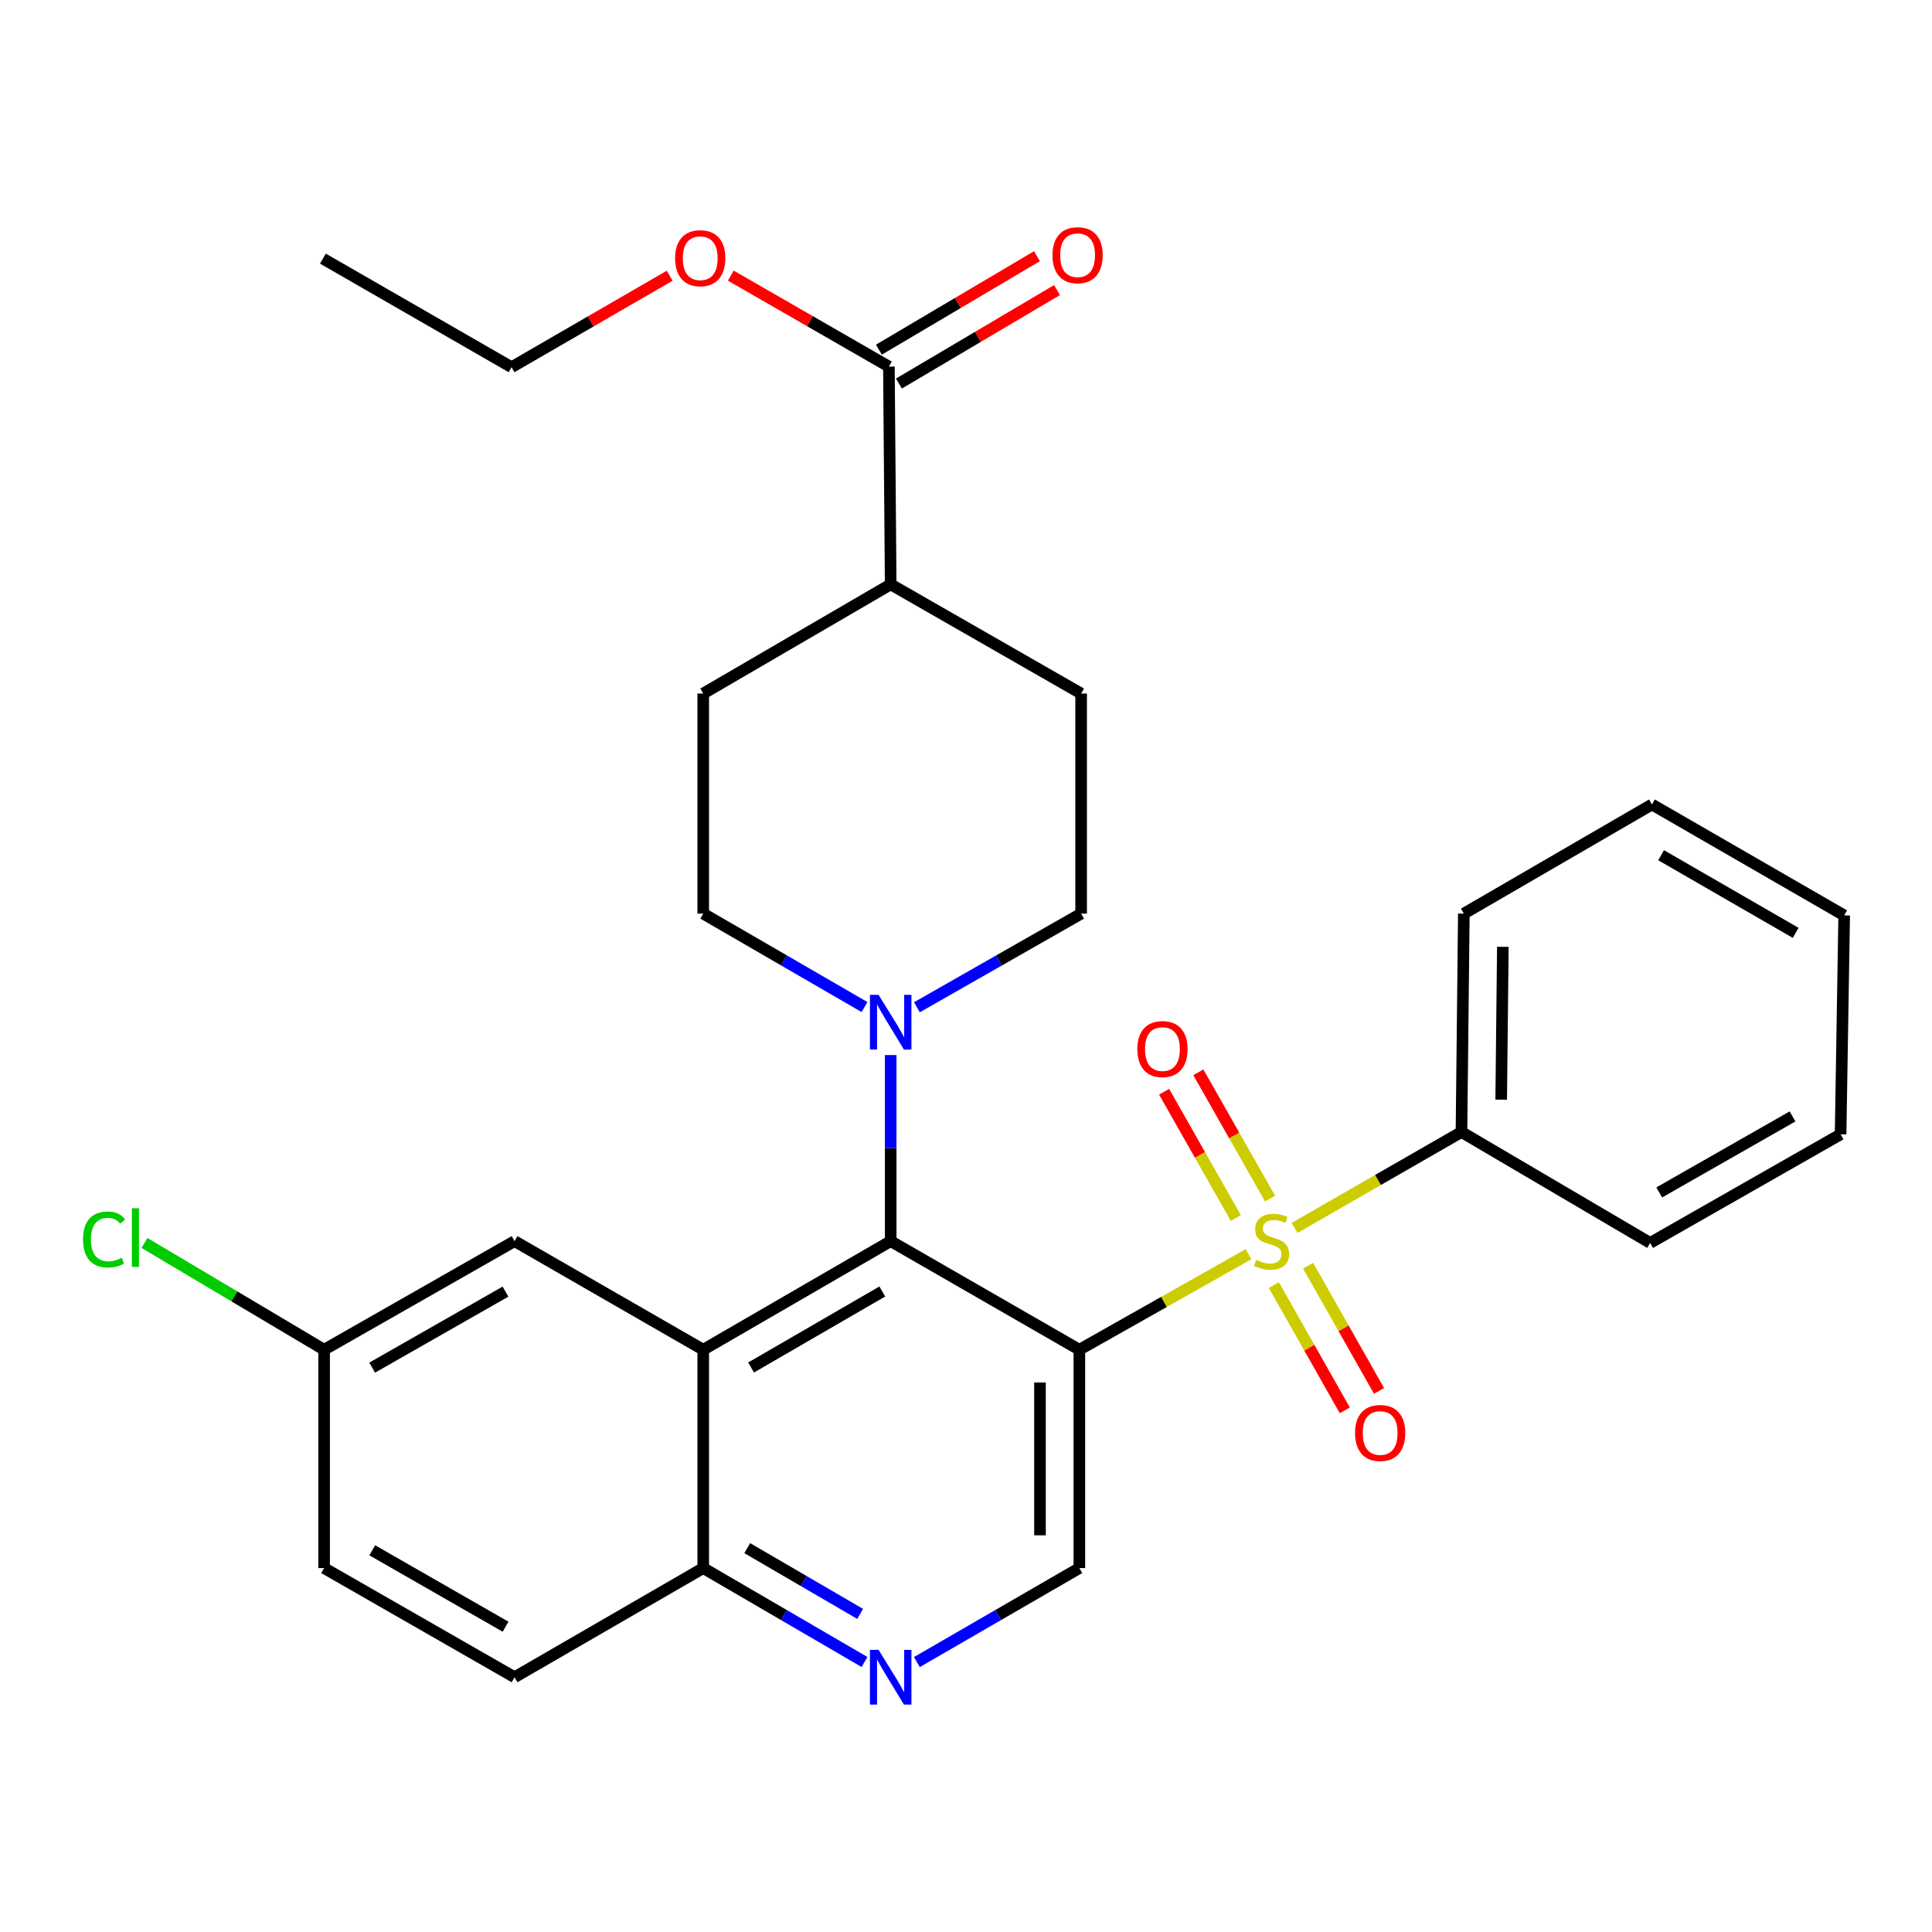 <?xml version='1.0' encoding='iso-8859-1'?>
<svg version='1.1' baseProfile='full'
              xmlns='http://www.w3.org/2000/svg'
                      xmlns:rdkit='http://www.rdkit.org/xml'
                      xmlns:xlink='http://www.w3.org/1999/xlink'
                  xml:space='preserve'
width='1000px' height='1000px' viewBox='0 0 1000 1000'>
<!-- END OF HEADER -->
<rect style='opacity:1.0;fill:#FFFFFF;stroke:none' width='1000' height='1000' x='0' y='0'> </rect>
<path class='bond-0' d='M 646.229,649.154 L 602.451,673.884' style='fill:none;fill-rule:evenodd;stroke:#CCCC00;stroke-width:6px;stroke-linecap:butt;stroke-linejoin:miter;stroke-opacity:1' />
<path class='bond-0' d='M 602.451,673.884 L 558.674,698.614' style='fill:none;fill-rule:evenodd;stroke:#000000;stroke-width:6px;stroke-linecap:butt;stroke-linejoin:miter;stroke-opacity:1' />
<path class='bond-8' d='M 659.344,665.163 L 677.706,697.576' style='fill:none;fill-rule:evenodd;stroke:#CCCC00;stroke-width:6px;stroke-linecap:butt;stroke-linejoin:miter;stroke-opacity:1' />
<path class='bond-8' d='M 677.706,697.576 L 696.067,729.99' style='fill:none;fill-rule:evenodd;stroke:#FF0000;stroke-width:6px;stroke-linecap:butt;stroke-linejoin:miter;stroke-opacity:1' />
<path class='bond-8' d='M 677.074,655.12 L 695.435,687.534' style='fill:none;fill-rule:evenodd;stroke:#CCCC00;stroke-width:6px;stroke-linecap:butt;stroke-linejoin:miter;stroke-opacity:1' />
<path class='bond-8' d='M 695.435,687.534 L 713.796,719.947' style='fill:none;fill-rule:evenodd;stroke:#FF0000;stroke-width:6px;stroke-linecap:butt;stroke-linejoin:miter;stroke-opacity:1' />
<path class='bond-9' d='M 657.384,620.4 L 638.825,587.71' style='fill:none;fill-rule:evenodd;stroke:#CCCC00;stroke-width:6px;stroke-linecap:butt;stroke-linejoin:miter;stroke-opacity:1' />
<path class='bond-9' d='M 638.825,587.71 L 620.265,555.021' style='fill:none;fill-rule:evenodd;stroke:#FF0000;stroke-width:6px;stroke-linecap:butt;stroke-linejoin:miter;stroke-opacity:1' />
<path class='bond-9' d='M 639.665,630.46 L 621.105,597.771' style='fill:none;fill-rule:evenodd;stroke:#CCCC00;stroke-width:6px;stroke-linecap:butt;stroke-linejoin:miter;stroke-opacity:1' />
<path class='bond-9' d='M 621.105,597.771 L 602.546,565.081' style='fill:none;fill-rule:evenodd;stroke:#FF0000;stroke-width:6px;stroke-linecap:butt;stroke-linejoin:miter;stroke-opacity:1' />
<path class='bond-10' d='M 670.079,635.563 L 713.268,610.743' style='fill:none;fill-rule:evenodd;stroke:#CCCC00;stroke-width:6px;stroke-linecap:butt;stroke-linejoin:miter;stroke-opacity:1' />
<path class='bond-10' d='M 713.268,610.743 L 756.457,585.924' style='fill:none;fill-rule:evenodd;stroke:#000000;stroke-width:6px;stroke-linecap:butt;stroke-linejoin:miter;stroke-opacity:1' />
<path class='bond-1' d='M 558.674,698.614 L 461.016,642.41' style='fill:none;fill-rule:evenodd;stroke:#000000;stroke-width:6px;stroke-linecap:butt;stroke-linejoin:miter;stroke-opacity:1' />
<path class='bond-4' d='M 558.674,698.614 L 558.674,811.633' style='fill:none;fill-rule:evenodd;stroke:#000000;stroke-width:6px;stroke-linecap:butt;stroke-linejoin:miter;stroke-opacity:1' />
<path class='bond-4' d='M 538.298,715.567 L 538.298,794.68' style='fill:none;fill-rule:evenodd;stroke:#000000;stroke-width:6px;stroke-linecap:butt;stroke-linejoin:miter;stroke-opacity:1' />
<path class='bond-2' d='M 461.016,642.41 L 363.993,698.614' style='fill:none;fill-rule:evenodd;stroke:#000000;stroke-width:6px;stroke-linecap:butt;stroke-linejoin:miter;stroke-opacity:1' />
<path class='bond-2' d='M 456.676,668.472 L 388.76,707.815' style='fill:none;fill-rule:evenodd;stroke:#000000;stroke-width:6px;stroke-linecap:butt;stroke-linejoin:miter;stroke-opacity:1' />
<path class='bond-3' d='M 461.016,642.41 L 461.016,594.25' style='fill:none;fill-rule:evenodd;stroke:#000000;stroke-width:6px;stroke-linecap:butt;stroke-linejoin:miter;stroke-opacity:1' />
<path class='bond-3' d='M 461.016,594.25 L 461.016,546.09' style='fill:none;fill-rule:evenodd;stroke:#0000FF;stroke-width:6px;stroke-linecap:butt;stroke-linejoin:miter;stroke-opacity:1' />
<path class='bond-11' d='M 363.993,698.614 L 266.335,642.41' style='fill:none;fill-rule:evenodd;stroke:#000000;stroke-width:6px;stroke-linecap:butt;stroke-linejoin:miter;stroke-opacity:1' />
<path class='bond-31' d='M 363.993,698.614 L 363.993,811.633' style='fill:none;fill-rule:evenodd;stroke:#000000;stroke-width:6px;stroke-linecap:butt;stroke-linejoin:miter;stroke-opacity:1' />
<path class='bond-12' d='M 474.593,521.356 L 517.092,497.125' style='fill:none;fill-rule:evenodd;stroke:#0000FF;stroke-width:6px;stroke-linecap:butt;stroke-linejoin:miter;stroke-opacity:1' />
<path class='bond-12' d='M 517.092,497.125 L 559.591,472.893' style='fill:none;fill-rule:evenodd;stroke:#000000;stroke-width:6px;stroke-linecap:butt;stroke-linejoin:miter;stroke-opacity:1' />
<path class='bond-13' d='M 447.473,521.252 L 405.733,497.073' style='fill:none;fill-rule:evenodd;stroke:#0000FF;stroke-width:6px;stroke-linecap:butt;stroke-linejoin:miter;stroke-opacity:1' />
<path class='bond-13' d='M 405.733,497.073 L 363.993,472.893' style='fill:none;fill-rule:evenodd;stroke:#000000;stroke-width:6px;stroke-linecap:butt;stroke-linejoin:miter;stroke-opacity:1' />
<path class='bond-5' d='M 558.674,811.633 L 516.625,835.959' style='fill:none;fill-rule:evenodd;stroke:#000000;stroke-width:6px;stroke-linecap:butt;stroke-linejoin:miter;stroke-opacity:1' />
<path class='bond-5' d='M 516.625,835.959 L 474.577,860.286' style='fill:none;fill-rule:evenodd;stroke:#0000FF;stroke-width:6px;stroke-linecap:butt;stroke-linejoin:miter;stroke-opacity:1' />
<path class='bond-6' d='M 447.469,860.243 L 405.731,835.938' style='fill:none;fill-rule:evenodd;stroke:#0000FF;stroke-width:6px;stroke-linecap:butt;stroke-linejoin:miter;stroke-opacity:1' />
<path class='bond-6' d='M 405.731,835.938 L 363.993,811.633' style='fill:none;fill-rule:evenodd;stroke:#000000;stroke-width:6px;stroke-linecap:butt;stroke-linejoin:miter;stroke-opacity:1' />
<path class='bond-6' d='M 445.201,835.343 L 415.984,818.33' style='fill:none;fill-rule:evenodd;stroke:#0000FF;stroke-width:6px;stroke-linecap:butt;stroke-linejoin:miter;stroke-opacity:1' />
<path class='bond-6' d='M 415.984,818.33 L 386.768,801.316' style='fill:none;fill-rule:evenodd;stroke:#000000;stroke-width:6px;stroke-linecap:butt;stroke-linejoin:miter;stroke-opacity:1' />
<path class='bond-18' d='M 363.993,811.633 L 266.335,868.131' style='fill:none;fill-rule:evenodd;stroke:#000000;stroke-width:6px;stroke-linecap:butt;stroke-linejoin:miter;stroke-opacity:1' />
<path class='bond-7' d='M 460.099,189.758 L 461.016,302.471' style='fill:none;fill-rule:evenodd;stroke:#000000;stroke-width:6px;stroke-linecap:butt;stroke-linejoin:miter;stroke-opacity:1' />
<path class='bond-15' d='M 465.285,198.527 L 506.195,174.337' style='fill:none;fill-rule:evenodd;stroke:#000000;stroke-width:6px;stroke-linecap:butt;stroke-linejoin:miter;stroke-opacity:1' />
<path class='bond-15' d='M 506.195,174.337 L 547.106,150.148' style='fill:none;fill-rule:evenodd;stroke:#FF0000;stroke-width:6px;stroke-linecap:butt;stroke-linejoin:miter;stroke-opacity:1' />
<path class='bond-15' d='M 454.914,180.988 L 495.825,156.798' style='fill:none;fill-rule:evenodd;stroke:#000000;stroke-width:6px;stroke-linecap:butt;stroke-linejoin:miter;stroke-opacity:1' />
<path class='bond-15' d='M 495.825,156.798 L 536.735,132.608' style='fill:none;fill-rule:evenodd;stroke:#FF0000;stroke-width:6px;stroke-linecap:butt;stroke-linejoin:miter;stroke-opacity:1' />
<path class='bond-20' d='M 460.099,189.758 L 419.179,166.212' style='fill:none;fill-rule:evenodd;stroke:#000000;stroke-width:6px;stroke-linecap:butt;stroke-linejoin:miter;stroke-opacity:1' />
<path class='bond-20' d='M 419.179,166.212 L 378.258,142.666' style='fill:none;fill-rule:evenodd;stroke:#FF0000;stroke-width:6px;stroke-linecap:butt;stroke-linejoin:miter;stroke-opacity:1' />
<path class='bond-23' d='M 756.457,585.924 L 757.679,472.893' style='fill:none;fill-rule:evenodd;stroke:#000000;stroke-width:6px;stroke-linecap:butt;stroke-linejoin:miter;stroke-opacity:1' />
<path class='bond-23' d='M 777.015,569.189 L 777.871,490.068' style='fill:none;fill-rule:evenodd;stroke:#000000;stroke-width:6px;stroke-linecap:butt;stroke-linejoin:miter;stroke-opacity:1' />
<path class='bond-24' d='M 756.457,585.924 L 854.114,643.339' style='fill:none;fill-rule:evenodd;stroke:#000000;stroke-width:6px;stroke-linecap:butt;stroke-linejoin:miter;stroke-opacity:1' />
<path class='bond-19' d='M 266.335,642.41 L 167.76,698.614' style='fill:none;fill-rule:evenodd;stroke:#000000;stroke-width:6px;stroke-linecap:butt;stroke-linejoin:miter;stroke-opacity:1' />
<path class='bond-19' d='M 261.641,668.542 L 192.639,707.884' style='fill:none;fill-rule:evenodd;stroke:#000000;stroke-width:6px;stroke-linecap:butt;stroke-linejoin:miter;stroke-opacity:1' />
<path class='bond-17' d='M 559.591,472.893 L 559.591,358.98' style='fill:none;fill-rule:evenodd;stroke:#000000;stroke-width:6px;stroke-linecap:butt;stroke-linejoin:miter;stroke-opacity:1' />
<path class='bond-16' d='M 363.993,472.893 L 363.993,358.98' style='fill:none;fill-rule:evenodd;stroke:#000000;stroke-width:6px;stroke-linecap:butt;stroke-linejoin:miter;stroke-opacity:1' />
<path class='bond-14' d='M 461.016,302.471 L 363.993,358.98' style='fill:none;fill-rule:evenodd;stroke:#000000;stroke-width:6px;stroke-linecap:butt;stroke-linejoin:miter;stroke-opacity:1' />
<path class='bond-32' d='M 461.016,302.471 L 559.591,358.98' style='fill:none;fill-rule:evenodd;stroke:#000000;stroke-width:6px;stroke-linecap:butt;stroke-linejoin:miter;stroke-opacity:1' />
<path class='bond-21' d='M 266.335,868.131 L 167.76,811.633' style='fill:none;fill-rule:evenodd;stroke:#000000;stroke-width:6px;stroke-linecap:butt;stroke-linejoin:miter;stroke-opacity:1' />
<path class='bond-21' d='M 261.681,841.978 L 192.679,802.429' style='fill:none;fill-rule:evenodd;stroke:#000000;stroke-width:6px;stroke-linecap:butt;stroke-linejoin:miter;stroke-opacity:1' />
<path class='bond-22' d='M 167.76,698.614 L 121.266,670.981' style='fill:none;fill-rule:evenodd;stroke:#000000;stroke-width:6px;stroke-linecap:butt;stroke-linejoin:miter;stroke-opacity:1' />
<path class='bond-22' d='M 121.266,670.981 L 74.772,643.347' style='fill:none;fill-rule:evenodd;stroke:#00CC00;stroke-width:6px;stroke-linecap:butt;stroke-linejoin:miter;stroke-opacity:1' />
<path class='bond-33' d='M 167.76,698.614 L 167.76,811.633' style='fill:none;fill-rule:evenodd;stroke:#000000;stroke-width:6px;stroke-linecap:butt;stroke-linejoin:miter;stroke-opacity:1' />
<path class='bond-25' d='M 346.621,142.718 L 305.703,166.391' style='fill:none;fill-rule:evenodd;stroke:#FF0000;stroke-width:6px;stroke-linecap:butt;stroke-linejoin:miter;stroke-opacity:1' />
<path class='bond-25' d='M 305.703,166.391 L 264.784,190.063' style='fill:none;fill-rule:evenodd;stroke:#000000;stroke-width:6px;stroke-linecap:butt;stroke-linejoin:miter;stroke-opacity:1' />
<path class='bond-28' d='M 757.679,472.893 L 855.043,416.395' style='fill:none;fill-rule:evenodd;stroke:#000000;stroke-width:6px;stroke-linecap:butt;stroke-linejoin:miter;stroke-opacity:1' />
<path class='bond-27' d='M 854.114,643.339 L 952.689,587.135' style='fill:none;fill-rule:evenodd;stroke:#000000;stroke-width:6px;stroke-linecap:butt;stroke-linejoin:miter;stroke-opacity:1' />
<path class='bond-27' d='M 858.808,617.207 L 927.81,577.864' style='fill:none;fill-rule:evenodd;stroke:#000000;stroke-width:6px;stroke-linecap:butt;stroke-linejoin:miter;stroke-opacity:1' />
<path class='bond-26' d='M 264.784,190.063 L 167.138,133.859' style='fill:none;fill-rule:evenodd;stroke:#000000;stroke-width:6px;stroke-linecap:butt;stroke-linejoin:miter;stroke-opacity:1' />
<path class='bond-29' d='M 952.689,587.135 L 954.545,473.81' style='fill:none;fill-rule:evenodd;stroke:#000000;stroke-width:6px;stroke-linecap:butt;stroke-linejoin:miter;stroke-opacity:1' />
<path class='bond-30' d='M 855.043,416.395 L 954.545,473.81' style='fill:none;fill-rule:evenodd;stroke:#000000;stroke-width:6px;stroke-linecap:butt;stroke-linejoin:miter;stroke-opacity:1' />
<path class='bond-30' d='M 859.784,442.656 L 929.436,482.847' style='fill:none;fill-rule:evenodd;stroke:#000000;stroke-width:6px;stroke-linecap:butt;stroke-linejoin:miter;stroke-opacity:1' />
<path  class='atom-0' d='M 650.165 652.13
Q 650.485 652.25, 651.805 652.81
Q 653.125 653.37, 654.565 653.73
Q 656.045 654.05, 657.485 654.05
Q 660.165 654.05, 661.725 652.77
Q 663.285 651.45, 663.285 649.17
Q 663.285 647.61, 662.485 646.65
Q 661.725 645.69, 660.525 645.17
Q 659.325 644.65, 657.325 644.05
Q 654.805 643.29, 653.285 642.57
Q 651.805 641.85, 650.725 640.33
Q 649.685 638.81, 649.685 636.25
Q 649.685 632.69, 652.085 630.49
Q 654.525 628.29, 659.325 628.29
Q 662.605 628.29, 666.325 629.85
L 665.405 632.93
Q 662.005 631.53, 659.445 631.53
Q 656.685 631.53, 655.165 632.69
Q 653.645 633.81, 653.685 635.77
Q 653.685 637.29, 654.445 638.21
Q 655.245 639.13, 656.365 639.65
Q 657.525 640.17, 659.445 640.77
Q 662.005 641.57, 663.525 642.37
Q 665.045 643.17, 666.125 644.81
Q 667.245 646.41, 667.245 649.17
Q 667.245 653.09, 664.605 655.21
Q 662.005 657.29, 657.645 657.29
Q 655.125 657.29, 653.205 656.73
Q 651.325 656.21, 649.085 655.29
L 650.165 652.13
' fill='#CCCC00'/>
<path  class='atom-4' d='M 454.756 514.937
L 464.036 529.937
Q 464.956 531.417, 466.436 534.097
Q 467.916 536.777, 467.996 536.937
L 467.996 514.937
L 471.756 514.937
L 471.756 543.257
L 467.876 543.257
L 457.916 526.857
Q 456.756 524.937, 455.516 522.737
Q 454.316 520.537, 453.956 519.857
L 453.956 543.257
L 450.276 543.257
L 450.276 514.937
L 454.756 514.937
' fill='#0000FF'/>
<path  class='atom-6' d='M 454.756 853.971
L 464.036 868.971
Q 464.956 870.451, 466.436 873.131
Q 467.916 875.811, 467.996 875.971
L 467.996 853.971
L 471.756 853.971
L 471.756 882.291
L 467.876 882.291
L 457.916 865.891
Q 456.756 863.971, 455.516 861.771
Q 454.316 859.571, 453.956 858.891
L 453.956 882.291
L 450.276 882.291
L 450.276 853.971
L 454.756 853.971
' fill='#0000FF'/>
<path  class='atom-9' d='M 701.369 741.71
Q 701.369 734.91, 704.729 731.11
Q 708.089 727.31, 714.369 727.31
Q 720.649 727.31, 724.009 731.11
Q 727.369 734.91, 727.369 741.71
Q 727.369 748.59, 723.969 752.51
Q 720.569 756.39, 714.369 756.39
Q 708.129 756.39, 704.729 752.51
Q 701.369 748.63, 701.369 741.71
M 714.369 753.19
Q 718.689 753.19, 721.009 750.31
Q 723.369 747.39, 723.369 741.71
Q 723.369 736.15, 721.009 733.35
Q 718.689 730.51, 714.369 730.51
Q 710.049 730.51, 707.689 733.31
Q 705.369 736.11, 705.369 741.71
Q 705.369 747.43, 707.689 750.31
Q 710.049 753.19, 714.369 753.19
' fill='#FF0000'/>
<path  class='atom-10' d='M 588.679 542.999
Q 588.679 536.199, 592.039 532.399
Q 595.399 528.599, 601.679 528.599
Q 607.959 528.599, 611.319 532.399
Q 614.679 536.199, 614.679 542.999
Q 614.679 549.879, 611.279 553.799
Q 607.879 557.679, 601.679 557.679
Q 595.439 557.679, 592.039 553.799
Q 588.679 549.919, 588.679 542.999
M 601.679 554.479
Q 605.999 554.479, 608.319 551.599
Q 610.679 548.679, 610.679 542.999
Q 610.679 537.439, 608.319 534.639
Q 605.999 531.799, 601.679 531.799
Q 597.359 531.799, 594.999 534.599
Q 592.679 537.399, 592.679 542.999
Q 592.679 548.719, 594.999 551.599
Q 597.359 554.479, 601.679 554.479
' fill='#FF0000'/>
<path  class='atom-16' d='M 544.757 132.094
Q 544.757 125.294, 548.117 121.494
Q 551.477 117.694, 557.757 117.694
Q 564.037 117.694, 567.397 121.494
Q 570.757 125.294, 570.757 132.094
Q 570.757 138.974, 567.357 142.894
Q 563.957 146.774, 557.757 146.774
Q 551.517 146.774, 548.117 142.894
Q 544.757 139.014, 544.757 132.094
M 557.757 143.574
Q 562.077 143.574, 564.397 140.694
Q 566.757 137.774, 566.757 132.094
Q 566.757 126.534, 564.397 123.734
Q 562.077 120.894, 557.757 120.894
Q 553.437 120.894, 551.077 123.694
Q 548.757 126.494, 548.757 132.094
Q 548.757 137.814, 551.077 140.694
Q 553.437 143.574, 557.757 143.574
' fill='#FF0000'/>
<path  class='atom-21' d='M 349.442 133.645
Q 349.442 126.845, 352.802 123.045
Q 356.162 119.245, 362.442 119.245
Q 368.722 119.245, 372.082 123.045
Q 375.442 126.845, 375.442 133.645
Q 375.442 140.525, 372.042 144.445
Q 368.642 148.325, 362.442 148.325
Q 356.202 148.325, 352.802 144.445
Q 349.442 140.565, 349.442 133.645
M 362.442 145.125
Q 366.762 145.125, 369.082 142.245
Q 371.442 139.325, 371.442 133.645
Q 371.442 128.085, 369.082 125.285
Q 366.762 122.445, 362.442 122.445
Q 358.122 122.445, 355.762 125.245
Q 353.442 128.045, 353.442 133.645
Q 353.442 139.365, 355.762 142.245
Q 358.122 145.125, 362.442 145.125
' fill='#FF0000'/>
<path  class='atom-23' d='M 42.971 641.545
Q 42.971 634.505, 46.251 630.825
Q 49.571 627.105, 55.851 627.105
Q 61.691 627.105, 64.811 631.225
L 62.171 633.385
Q 59.891 630.385, 55.851 630.385
Q 51.571 630.385, 49.291 633.265
Q 47.051 636.105, 47.051 641.545
Q 47.051 647.145, 49.371 650.025
Q 51.731 652.905, 56.291 652.905
Q 59.411 652.905, 63.051 651.025
L 64.171 654.025
Q 62.691 654.985, 60.451 655.545
Q 58.211 656.105, 55.731 656.105
Q 49.571 656.105, 46.251 652.345
Q 42.971 648.585, 42.971 641.545
' fill='#00CC00'/>
<path  class='atom-23' d='M 68.251 625.385
L 71.931 625.385
L 71.931 655.745
L 68.251 655.745
L 68.251 625.385
' fill='#00CC00'/>
</svg>
